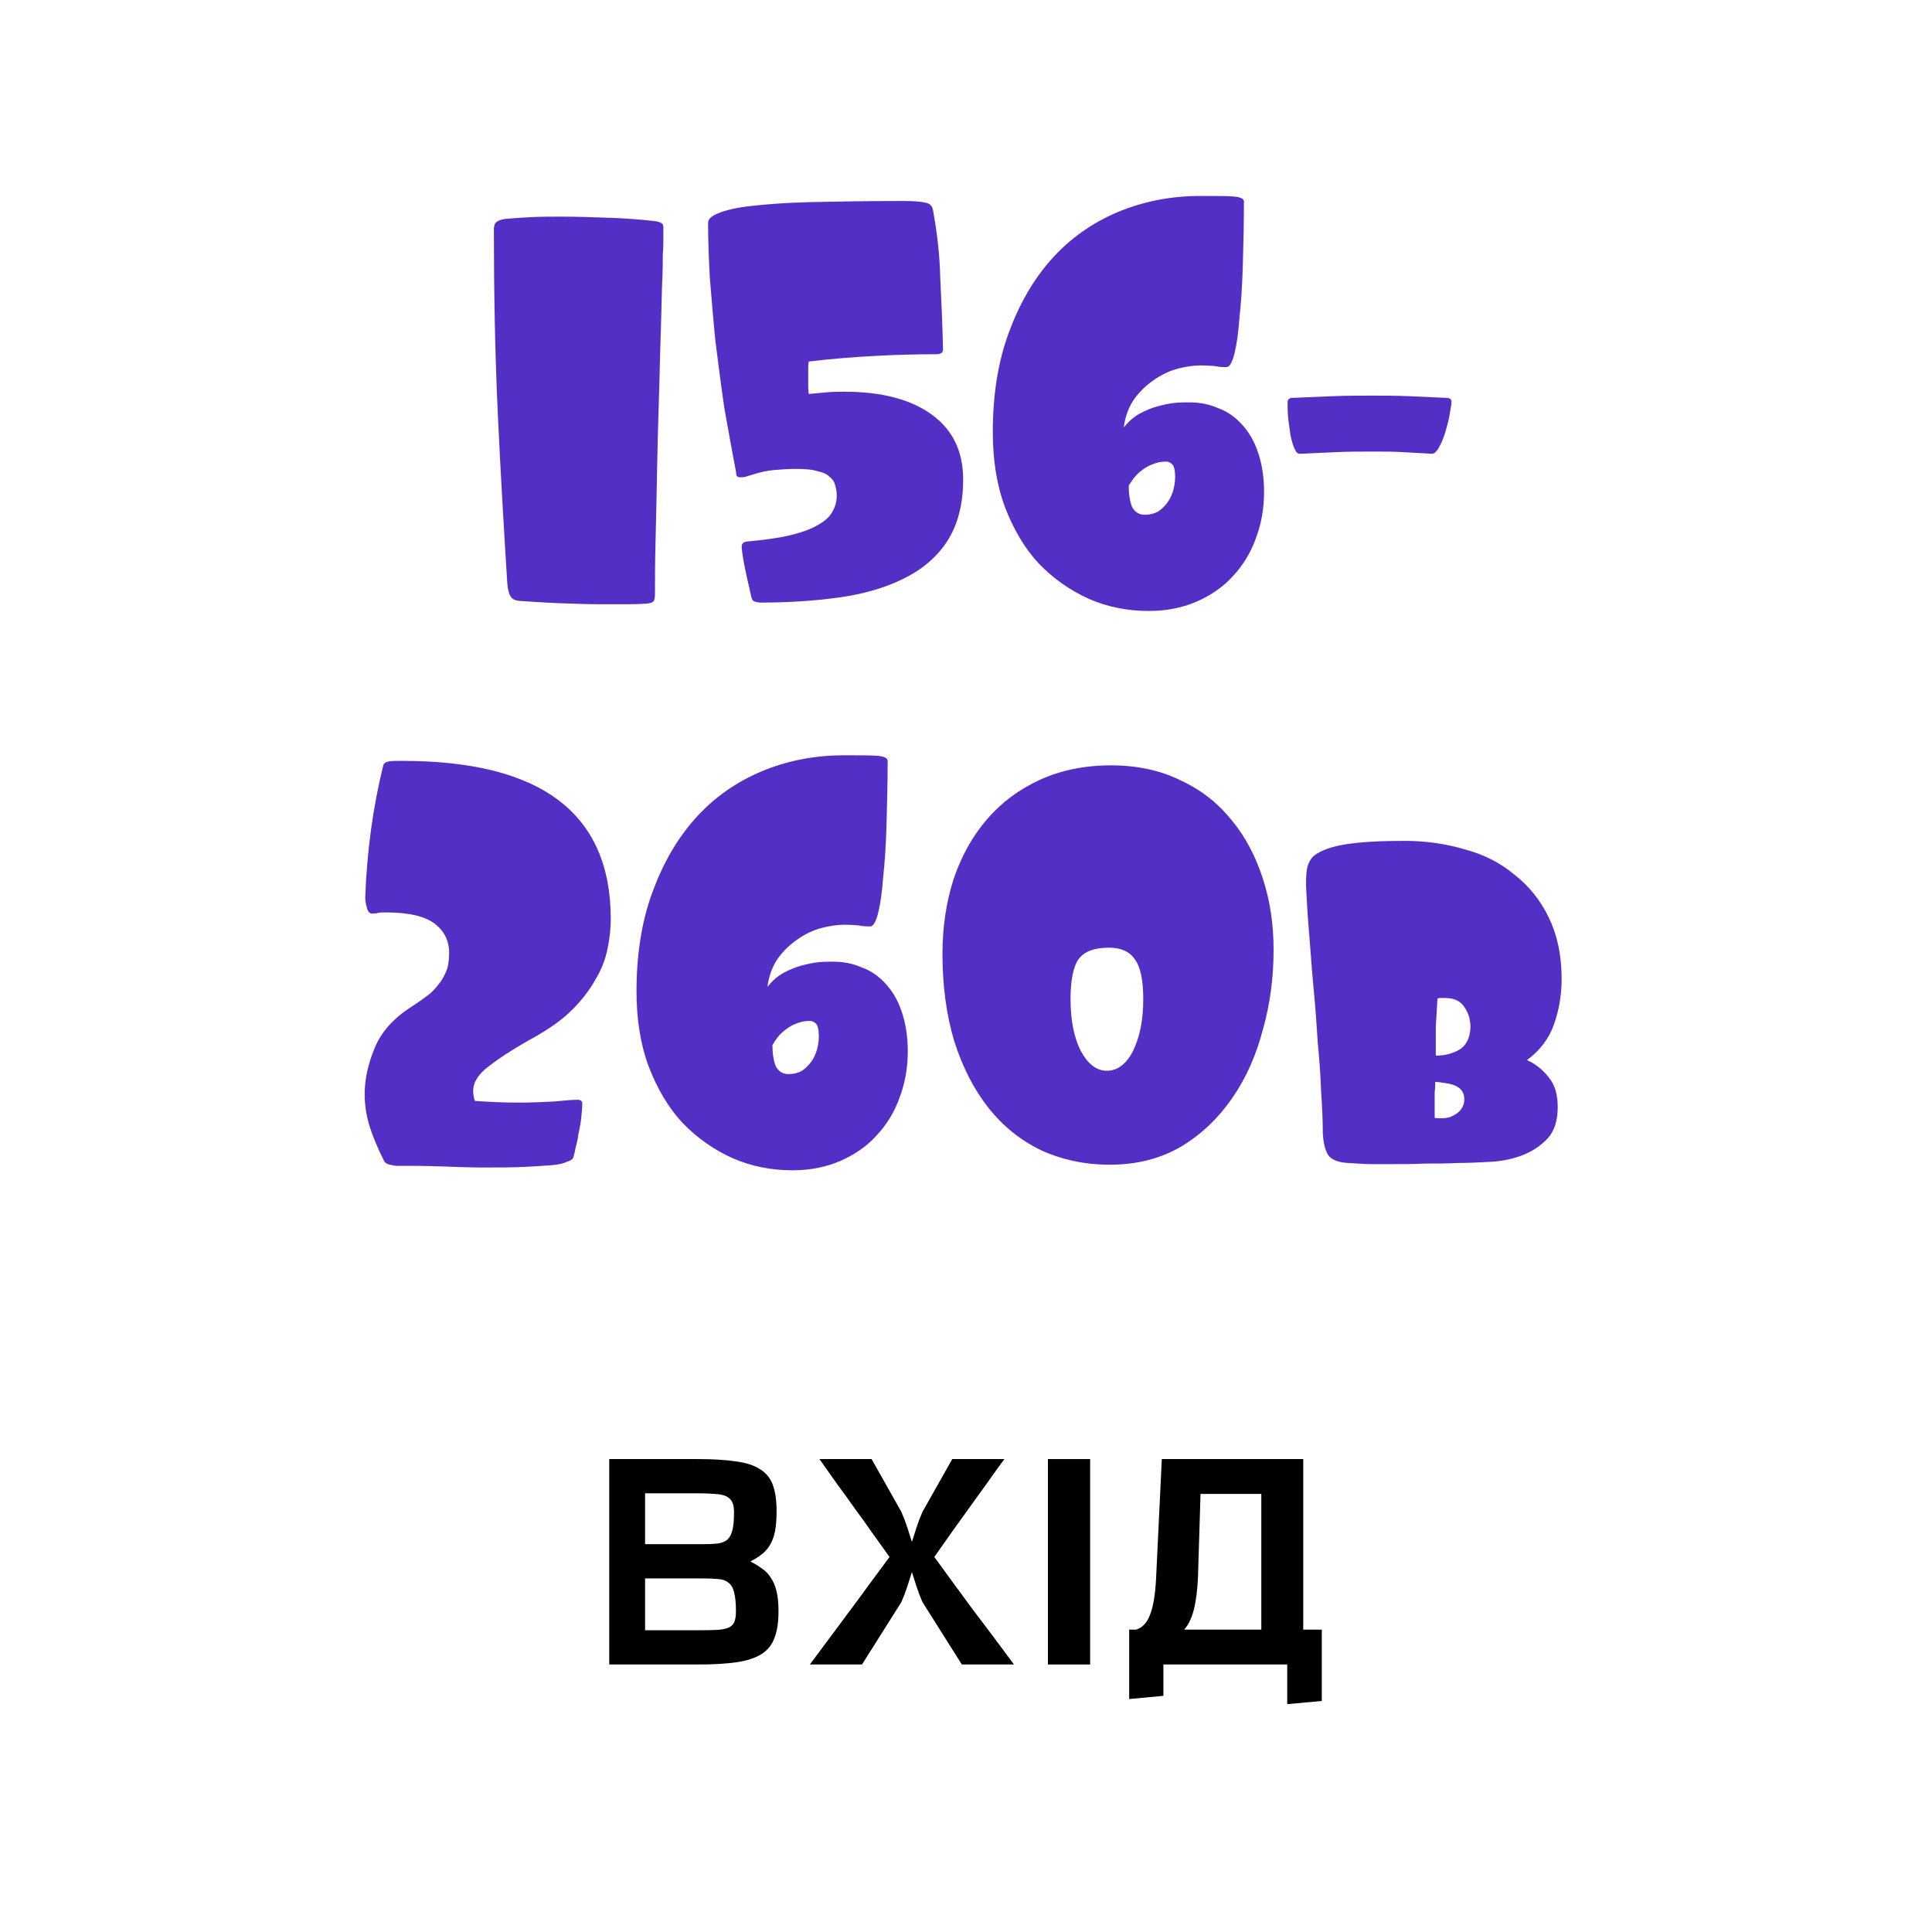 <svg xmlns="http://www.w3.org/2000/svg" xmlns:xlink="http://www.w3.org/1999/xlink" xmlns:serif="http://www.serif.com/" width="100%" height="100%" viewBox="0 0 513 513" xml:space="preserve" style="fill-rule:evenodd;clip-rule:evenodd;stroke-linejoin:round;stroke-miterlimit:2;"><rect id="Artboard1" x="-1627.37" y="-1484.5" width="3917.62" height="4234.72" style="fill:none;"></rect><rect x="0" y="0" width="512.743" height="512.743" style="fill:none;"></rect><g transform="matrix(0.384,0,0,0.384,-102.073,-113.514)"><g transform="matrix(386.762,0,0,386.762,590.305,704.932)"><path d="M0.347,-0.651l0,0.02c0,0.007 -0,0.016 -0.001,0.028c0,0.012 -0,0.028 -0.001,0.047c-0.001,0.019 -0.001,0.043 -0.002,0.072c-0.001,0.029 -0.002,0.065 -0.003,0.107c-0.001,0.041 -0.003,0.091 -0.004,0.149c-0.001,0.053 -0.002,0.1 -0.003,0.139c-0.001,0.039 -0.001,0.07 -0.001,0.093c0,0.009 -0.002,0.014 -0.006,0.015c-0.003,0.001 -0.007,0.002 -0.012,0.002c-0.013,0.001 -0.027,0.001 -0.04,0.001l-0.039,-0c-0.025,-0 -0.05,-0.001 -0.077,-0.002c-0.027,-0.001 -0.05,-0.003 -0.069,-0.004c-0.007,-0.001 -0.012,-0.003 -0.015,-0.008c-0.003,-0.004 -0.005,-0.012 -0.006,-0.023c-0.006,-0.095 -0.012,-0.197 -0.017,-0.304c-0.005,-0.108 -0.007,-0.218 -0.007,-0.329c-0,-0.005 0.001,-0.009 0.003,-0.012c0.003,-0.003 0.009,-0.006 0.018,-0.007c0.011,-0.001 0.025,-0.002 0.043,-0.003c0.019,-0.001 0.037,-0.001 0.056,-0.001c0.029,0 0.058,0.001 0.086,0.002c0.029,0.001 0.056,0.003 0.082,0.006c0.007,0.001 0.011,0.003 0.012,0.004c0.002,0.001 0.003,0.003 0.003,0.008Z" style="fill:#532fc5;fill-rule:nonzero;"></path></g><g transform="matrix(386.762,0,0,386.762,741.529,704.932)"><path d="M0.438,-0.683c0.007,0.038 0.012,0.078 0.013,0.12c0.002,0.042 0.004,0.085 0.005,0.128l0,0.002c0,0.005 -0.004,0.008 -0.012,0.008c-0.037,0 -0.073,0.001 -0.11,0.003c-0.037,0.002 -0.076,0.005 -0.118,0.01c-0.001,0.004 -0.001,0.008 -0.001,0.013l-0,0.028c-0,0.005 0,0.011 0.001,0.017c0.011,-0.001 0.022,-0.002 0.033,-0.003c0.011,-0.001 0.021,-0.001 0.031,-0.001c0.067,0 0.119,0.014 0.156,0.041c0.037,0.027 0.056,0.065 0.056,0.116c-0,0.045 -0.01,0.082 -0.029,0.111c-0.019,0.029 -0.046,0.051 -0.079,0.067c-0.033,0.016 -0.071,0.027 -0.115,0.033c-0.044,0.006 -0.09,0.009 -0.139,0.009c-0.004,0 -0.008,-0.001 -0.011,-0.002c-0.003,-0.001 -0.005,-0.004 -0.006,-0.009c-0.003,-0.015 -0.007,-0.03 -0.01,-0.045c-0.003,-0.015 -0.006,-0.029 -0.007,-0.044c0,-0.005 0.003,-0.008 0.008,-0.009c0.031,-0.003 0.056,-0.006 0.077,-0.011c0.021,-0.005 0.038,-0.011 0.05,-0.018c0.013,-0.007 0.022,-0.015 0.027,-0.024c0.005,-0.009 0.008,-0.018 0.008,-0.029c0,-0.007 -0.001,-0.013 -0.003,-0.019c-0.001,-0.006 -0.005,-0.011 -0.01,-0.015c-0.005,-0.005 -0.012,-0.008 -0.022,-0.01c-0.009,-0.003 -0.022,-0.004 -0.039,-0.004c-0.013,-0 -0.026,0.001 -0.038,0.002c-0.012,0.001 -0.026,0.004 -0.041,0.009c-0.003,0.001 -0.007,0.002 -0.01,0.003c-0.003,0.001 -0.007,0.001 -0.01,0.001c-0.005,-0 -0.007,-0.003 -0.007,-0.009c-0.007,-0.037 -0.014,-0.075 -0.021,-0.115c-0.006,-0.041 -0.011,-0.081 -0.016,-0.12c-0.004,-0.04 -0.007,-0.078 -0.01,-0.114c-0.002,-0.037 -0.003,-0.069 -0.003,-0.097c0,-0.007 0.006,-0.012 0.018,-0.017c0.012,-0.005 0.031,-0.01 0.058,-0.013c0.027,-0.003 0.063,-0.006 0.107,-0.007c0.045,-0.001 0.099,-0.002 0.164,-0.002c0.02,-0 0.034,0.001 0.041,0.003c0.008,0.001 0.013,0.006 0.014,0.013Z" style="fill:#532fc5;fill-rule:nonzero;"></path></g><g transform="matrix(386.762,0,0,386.762,941.485,704.932)"><path d="M0.513,-0.179c0,0.03 -0.005,0.058 -0.015,0.084c-0.009,0.025 -0.023,0.048 -0.041,0.067c-0.017,0.019 -0.039,0.034 -0.064,0.045c-0.025,0.011 -0.054,0.017 -0.086,0.017c-0.038,-0 -0.074,-0.007 -0.108,-0.022c-0.033,-0.015 -0.063,-0.036 -0.089,-0.063c-0.025,-0.027 -0.045,-0.061 -0.06,-0.1c-0.015,-0.04 -0.022,-0.085 -0.022,-0.135c-0,-0.065 0.009,-0.124 0.028,-0.176c0.019,-0.052 0.044,-0.096 0.077,-0.133c0.033,-0.037 0.073,-0.065 0.118,-0.084c0.045,-0.019 0.095,-0.029 0.148,-0.029c0.029,0 0.049,0 0.06,0.001c0.012,0.001 0.018,0.004 0.018,0.009c0,0.04 -0.001,0.078 -0.002,0.114c-0.001,0.035 -0.003,0.067 -0.006,0.094c-0.002,0.027 -0.005,0.048 -0.009,0.064c-0.004,0.016 -0.009,0.024 -0.014,0.024c-0.005,0 -0.011,-0 -0.016,-0.001c-0.005,-0.001 -0.016,-0.002 -0.031,-0.002c-0.012,-0 -0.026,0.002 -0.041,0.006c-0.015,0.004 -0.029,0.011 -0.042,0.02c-0.013,0.009 -0.025,0.02 -0.035,0.034c-0.01,0.014 -0.016,0.031 -0.019,0.051c0.009,-0.011 0.018,-0.019 0.029,-0.025c0.011,-0.006 0.021,-0.01 0.032,-0.013c0.011,-0.003 0.021,-0.005 0.03,-0.006c0.01,-0.001 0.019,-0.001 0.026,-0.001c0.018,0 0.035,0.003 0.051,0.01c0.017,0.006 0.031,0.016 0.043,0.029c0.012,0.013 0.022,0.029 0.029,0.05c0.007,0.02 0.011,0.044 0.011,0.071Zm-0.159,-0.027c-0,-0.011 -0.002,-0.019 -0.005,-0.022c-0.003,-0.003 -0.007,-0.005 -0.01,-0.005c-0.003,-0 -0.008,0 -0.013,0.001c-0.005,0.001 -0.011,0.003 -0.018,0.006c-0.006,0.003 -0.012,0.007 -0.019,0.013c-0.006,0.005 -0.012,0.013 -0.018,0.023c0,0.015 0.002,0.028 0.006,0.038c0.005,0.009 0.012,0.014 0.023,0.014c0.009,-0 0.017,-0.002 0.024,-0.006c0.007,-0.005 0.012,-0.01 0.017,-0.017c0.005,-0.007 0.008,-0.015 0.01,-0.022c0.002,-0.008 0.003,-0.016 0.003,-0.023Z" style="fill:#532fc5;fill-rule:nonzero;"></path></g><g transform="matrix(386.762,0,0,386.762,1151.5,704.932)"><path d="M0.305,-0.34c0,0.004 -0.001,0.011 -0.003,0.021c-0.001,0.009 -0.004,0.019 -0.007,0.03c-0.003,0.01 -0.006,0.019 -0.011,0.028c-0.004,0.008 -0.008,0.013 -0.013,0.014c-0.018,-0.001 -0.036,-0.002 -0.053,-0.003c-0.017,-0.001 -0.035,-0.001 -0.052,-0.001c-0.022,0 -0.044,0 -0.066,0.001c-0.022,0.001 -0.044,0.002 -0.066,0.003c-0.004,0 -0.007,-0.003 -0.01,-0.01c-0.003,-0.007 -0.005,-0.015 -0.007,-0.024c-0.001,-0.01 -0.003,-0.02 -0.004,-0.031c-0.001,-0.011 -0.001,-0.02 -0.001,-0.027c0,-0.005 0.003,-0.008 0.009,-0.008c0.024,-0.001 0.048,-0.002 0.071,-0.003c0.024,-0.001 0.048,-0.001 0.071,-0.001c0.022,0 0.044,0 0.066,0.001c0.022,0.001 0.044,0.002 0.066,0.003c0.007,0 0.01,0.002 0.01,0.007Z" style="fill:#532fc5;fill-rule:nonzero;"></path></g><g transform="matrix(386.762,0,0,386.762,505.604,1091.69)"><path d="M0.421,-0.085c0,0.008 -0.001,0.017 -0.002,0.027c-0.001,0.009 -0.003,0.019 -0.005,0.028c-0.001,0.009 -0.003,0.017 -0.005,0.024c-0.001,0.007 -0.003,0.013 -0.004,0.017c-0.001,0.003 -0.005,0.006 -0.012,0.008c-0.006,0.003 -0.015,0.005 -0.028,0.006c-0.013,0.001 -0.029,0.002 -0.049,0.003c-0.019,0.001 -0.043,0.001 -0.072,0.001c-0.024,0 -0.05,-0.001 -0.077,-0.002c-0.027,-0.001 -0.053,-0.001 -0.077,-0.001c-0.004,0 -0.008,-0.001 -0.013,-0.002c-0.005,-0.001 -0.008,-0.003 -0.01,-0.006c-0.011,-0.022 -0.02,-0.043 -0.026,-0.062c-0.006,-0.019 -0.009,-0.039 -0.009,-0.058c0,-0.027 0.006,-0.054 0.018,-0.083c0.012,-0.029 0.034,-0.053 0.065,-0.073c0.014,-0.009 0.025,-0.017 0.034,-0.024c0.009,-0.008 0.015,-0.016 0.02,-0.023c0.005,-0.008 0.009,-0.016 0.011,-0.023c0.002,-0.008 0.003,-0.017 0.003,-0.026c0,-0.023 -0.009,-0.04 -0.026,-0.053c-0.017,-0.013 -0.046,-0.02 -0.086,-0.02c-0.007,0 -0.013,0 -0.016,0.001c-0.003,0.001 -0.006,0.001 -0.01,0.001c-0.004,0 -0.007,-0.003 -0.009,-0.01c-0.002,-0.007 -0.003,-0.014 -0.003,-0.019c0.003,-0.083 0.014,-0.162 0.032,-0.235c0.001,-0.005 0.005,-0.007 0.01,-0.008c0.005,-0.001 0.013,-0.001 0.024,-0.001c0.249,0 0.373,0.094 0.373,0.283c0,0.017 -0.002,0.035 -0.006,0.054c-0.004,0.019 -0.011,0.037 -0.022,0.055c-0.01,0.018 -0.024,0.036 -0.041,0.053c-0.017,0.017 -0.038,0.032 -0.064,0.047c-0.038,0.021 -0.066,0.039 -0.085,0.054c-0.019,0.014 -0.028,0.029 -0.028,0.044c0,0.006 0.001,0.012 0.003,0.018c0.028,0.002 0.054,0.003 0.078,0.003c0.024,0 0.045,-0.001 0.064,-0.002c0.019,-0.002 0.033,-0.003 0.042,-0.003c0.005,0 0.008,0.002 0.008,0.007Z" style="fill:#532fc5;fill-rule:nonzero;"></path></g><g transform="matrix(386.762,0,0,386.762,695.117,1091.69)"><path d="M0.513,-0.179c0,0.03 -0.005,0.058 -0.015,0.084c-0.009,0.025 -0.023,0.048 -0.041,0.067c-0.017,0.019 -0.039,0.034 -0.064,0.045c-0.025,0.011 -0.054,0.017 -0.086,0.017c-0.038,-0 -0.074,-0.007 -0.108,-0.022c-0.033,-0.015 -0.063,-0.036 -0.089,-0.063c-0.025,-0.027 -0.045,-0.061 -0.06,-0.1c-0.015,-0.04 -0.022,-0.085 -0.022,-0.135c-0,-0.065 0.009,-0.124 0.028,-0.176c0.019,-0.052 0.044,-0.096 0.077,-0.133c0.033,-0.037 0.073,-0.065 0.118,-0.084c0.045,-0.019 0.095,-0.029 0.148,-0.029c0.029,0 0.049,0 0.06,0.001c0.012,0.001 0.018,0.004 0.018,0.009c0,0.04 -0.001,0.078 -0.002,0.114c-0.001,0.035 -0.003,0.067 -0.006,0.094c-0.002,0.027 -0.005,0.048 -0.009,0.064c-0.004,0.016 -0.009,0.024 -0.014,0.024c-0.005,0 -0.011,-0 -0.016,-0.001c-0.005,-0.001 -0.016,-0.002 -0.031,-0.002c-0.012,-0 -0.026,0.002 -0.041,0.006c-0.015,0.004 -0.029,0.011 -0.042,0.02c-0.013,0.009 -0.025,0.02 -0.035,0.034c-0.01,0.014 -0.016,0.031 -0.019,0.051c0.009,-0.011 0.018,-0.019 0.029,-0.025c0.011,-0.006 0.021,-0.01 0.032,-0.013c0.011,-0.003 0.021,-0.005 0.03,-0.006c0.01,-0.001 0.019,-0.001 0.026,-0.001c0.018,0 0.035,0.003 0.051,0.01c0.017,0.006 0.031,0.016 0.043,0.029c0.012,0.013 0.022,0.029 0.029,0.05c0.007,0.02 0.011,0.044 0.011,0.071Zm-0.159,-0.027c-0,-0.011 -0.002,-0.019 -0.005,-0.022c-0.003,-0.003 -0.007,-0.005 -0.01,-0.005c-0.003,-0 -0.008,0 -0.013,0.001c-0.005,0.001 -0.011,0.003 -0.018,0.006c-0.006,0.003 -0.012,0.007 -0.019,0.013c-0.006,0.005 -0.012,0.013 -0.018,0.023c0,0.015 0.002,0.028 0.006,0.038c0.005,0.009 0.012,0.014 0.023,0.014c0.009,-0 0.017,-0.002 0.024,-0.006c0.007,-0.005 0.012,-0.01 0.017,-0.017c0.005,-0.007 0.008,-0.015 0.01,-0.022c0.002,-0.008 0.003,-0.016 0.003,-0.023Z" style="fill:#532fc5;fill-rule:nonzero;"></path></g><g transform="matrix(386.762,0,0,386.762,905.129,1091.69)"><path d="M0.333,-0.69c0.047,0 0.089,0.009 0.125,0.027c0.037,0.017 0.067,0.041 0.091,0.071c0.025,0.03 0.043,0.065 0.056,0.105c0.013,0.04 0.019,0.082 0.019,0.127c-0,0.049 -0.006,0.096 -0.019,0.142c-0.012,0.046 -0.03,0.087 -0.055,0.123c-0.025,0.036 -0.055,0.065 -0.092,0.087c-0.036,0.021 -0.078,0.032 -0.127,0.032c-0.045,0 -0.086,-0.009 -0.123,-0.026c-0.037,-0.018 -0.068,-0.043 -0.094,-0.076c-0.026,-0.033 -0.046,-0.072 -0.061,-0.119c-0.014,-0.047 -0.021,-0.099 -0.021,-0.156c-0,-0.049 0.007,-0.093 0.02,-0.134c0.014,-0.041 0.034,-0.077 0.06,-0.107c0.026,-0.03 0.057,-0.053 0.094,-0.07c0.037,-0.017 0.08,-0.026 0.127,-0.026Zm-0.007,0.546c0.019,0 0.035,-0.012 0.047,-0.036c0.012,-0.025 0.018,-0.055 0.018,-0.092c-0,-0.034 -0.005,-0.058 -0.015,-0.071c-0.009,-0.014 -0.025,-0.021 -0.046,-0.021c-0.027,0 -0.045,0.007 -0.055,0.021c-0.009,0.013 -0.014,0.037 -0.014,0.071c-0,0.037 0.006,0.068 0.018,0.092c0.013,0.024 0.028,0.036 0.047,0.036Z" style="fill:#532fc5;fill-rule:nonzero;"></path></g><g transform="matrix(386.762,0,0,386.762,1158.85,1091.69)"><path d="M0.483,-0.308c-0,0.029 -0.005,0.057 -0.014,0.082c-0.009,0.025 -0.025,0.046 -0.048,0.063c0.016,0.007 0.029,0.018 0.039,0.031c0.011,0.013 0.016,0.031 0.016,0.053c0,0.024 -0.006,0.043 -0.018,0.056c-0.012,0.013 -0.027,0.023 -0.045,0.03c-0.018,0.007 -0.038,0.011 -0.059,0.012c-0.021,0.001 -0.04,0.002 -0.058,0.002c-0.018,0.001 -0.037,0.001 -0.058,0.001c-0.02,0.001 -0.039,0.001 -0.058,0.001l-0.035,-0c-0.012,-0 -0.026,-0.001 -0.043,-0.002c-0.019,-0.001 -0.031,-0.006 -0.037,-0.015c-0.005,-0.009 -0.008,-0.021 -0.009,-0.038c0,-0.021 -0.001,-0.046 -0.003,-0.074c-0.001,-0.028 -0.003,-0.057 -0.006,-0.088c-0.002,-0.031 -0.004,-0.061 -0.007,-0.092c-0.003,-0.031 -0.005,-0.059 -0.007,-0.085c-0.002,-0.026 -0.004,-0.048 -0.005,-0.067c-0.001,-0.019 -0.002,-0.033 -0.002,-0.04c0,-0.016 0.001,-0.028 0.004,-0.035c0.003,-0.008 0.007,-0.013 0.011,-0.016c0.012,-0.009 0.031,-0.016 0.057,-0.02c0.026,-0.004 0.061,-0.006 0.104,-0.006c0.037,0 0.073,0.005 0.107,0.015c0.034,0.009 0.064,0.024 0.089,0.045c0.026,0.02 0.047,0.046 0.062,0.077c0.015,0.031 0.023,0.067 0.023,0.11Zm-0.163,0.087c-0,-0.015 -0.004,-0.027 -0.011,-0.037c-0.007,-0.011 -0.019,-0.016 -0.034,-0.016l-0.007,0c-0.003,0 -0.005,0 -0.007,0.001c-0.001,0.015 -0.002,0.032 -0.003,0.051l0,0.051c0.015,0 0.028,-0.003 0.041,-0.01c0.013,-0.007 0.02,-0.021 0.021,-0.04Zm-0.054,0.162c0.004,0 0.008,-0 0.013,-0.001c0.005,-0.001 0.009,-0.003 0.014,-0.006c0.005,-0.003 0.008,-0.006 0.011,-0.01c0.003,-0.005 0.005,-0.01 0.005,-0.017c-0,-0.007 -0.002,-0.012 -0.005,-0.016c-0.003,-0.004 -0.008,-0.007 -0.013,-0.009c-0.005,-0.002 -0.01,-0.003 -0.017,-0.004c-0.006,-0.001 -0.012,-0.002 -0.017,-0.002c0,0.006 -0,0.012 -0.001,0.018l0,0.046c0.001,0.001 0.004,0.001 0.01,0.001Z" style="fill:#532fc5;fill-rule:nonzero;"></path></g></g><path d="M161.773,441.966l-0,-54.542l23.363,-0c4.021,-0 7.391,0.198 10.11,0.595c2.718,0.34 4.87,1.019 6.456,2.039c1.643,0.962 2.804,2.35 3.483,4.163c0.68,1.812 1.02,4.162 1.02,7.051c-0,2.152 -0.142,3.936 -0.425,5.352c-0.283,1.416 -0.736,2.634 -1.359,3.653c-0.567,0.963 -1.303,1.784 -2.209,2.464c-0.85,0.68 -1.841,1.303 -2.974,1.869c1.133,0.566 2.153,1.189 3.059,1.869c0.963,0.623 1.756,1.444 2.379,2.464c0.679,0.963 1.189,2.18 1.529,3.653c0.34,1.416 0.51,3.172 0.51,5.267c-0,2.889 -0.368,5.268 -1.105,7.137c-0.679,1.812 -1.841,3.228 -3.483,4.247c-1.642,1.02 -3.823,1.728 -6.542,2.124c-2.718,0.397 -6.088,0.595 -10.109,0.595l-23.703,0Zm23.872,-9.09c1.756,-0 3.257,-0.029 4.503,-0.085c1.246,-0.057 2.266,-0.227 3.059,-0.51c0.792,-0.283 1.359,-0.765 1.699,-1.444c0.34,-0.68 0.509,-1.671 0.509,-2.974c0,-2.209 -0.169,-3.908 -0.509,-5.097c-0.283,-1.189 -0.793,-2.039 -1.53,-2.549c-0.679,-0.566 -1.585,-0.878 -2.718,-0.934c-1.076,-0.114 -2.407,-0.17 -3.993,-0.17l-15.377,-0l-0,13.763l14.357,-0Zm1.02,-22.854c1.529,0 2.832,-0.056 3.908,-0.169c1.076,-0.17 1.926,-0.51 2.549,-1.02c0.623,-0.566 1.076,-1.416 1.359,-2.549c0.283,-1.132 0.425,-2.718 0.425,-4.757c-0,-1.19 -0.17,-2.096 -0.51,-2.719c-0.34,-0.679 -0.878,-1.189 -1.614,-1.529c-0.737,-0.34 -1.728,-0.538 -2.974,-0.595c-1.246,-0.113 -2.747,-0.17 -4.502,-0.17l-14.018,0l-0,13.508l15.377,0Z" style="fill-rule:nonzero;"></path><path d="M242.142,417.414c-0.34,1.076 -0.737,2.322 -1.19,3.738c-0.453,1.416 -0.991,2.832 -1.614,4.248l-10.45,16.566l-13.848,0c1.643,-2.209 3.37,-4.531 5.183,-6.966c1.812,-2.436 3.625,-4.871 5.437,-7.307c1.869,-2.492 3.681,-4.955 5.437,-7.391c1.813,-2.435 3.512,-4.729 5.098,-6.881c-1.416,-1.983 -2.917,-4.078 -4.503,-6.287c-1.529,-2.209 -3.115,-4.418 -4.758,-6.627c-1.586,-2.265 -3.2,-4.502 -4.842,-6.711c-1.586,-2.266 -3.087,-4.39 -4.503,-6.372l13.848,-0l7.901,14.018c0.623,1.416 1.161,2.832 1.614,4.248c0.453,1.416 0.85,2.662 1.19,3.738c0.339,-1.076 0.736,-2.322 1.189,-3.738c0.453,-1.416 0.991,-2.832 1.614,-4.248l7.901,-14.018l13.848,-0c-1.473,1.982 -3.002,4.106 -4.588,6.372c-1.586,2.209 -3.2,4.446 -4.842,6.711c-1.586,2.209 -3.172,4.418 -4.758,6.627c-1.529,2.209 -3.002,4.304 -4.418,6.287c1.586,2.152 3.257,4.446 5.013,6.881c1.812,2.436 3.625,4.899 5.437,7.391c1.869,2.436 3.71,4.871 5.522,7.307c1.813,2.435 3.54,4.757 5.183,6.966l-13.848,0l-10.45,-16.566c-0.623,-1.416 -1.161,-2.832 -1.614,-4.248c-0.453,-1.416 -0.85,-2.662 -1.189,-3.738Z" style="fill-rule:nonzero;"></path><rect x="278.248" y="387.424" width="11.214" height="54.542" style="fill-rule:nonzero;"></rect><path d="M341.796,452.501l-0,-10.535l-32.879,0l0,8.326l-9.09,0.849l-0,-18.435l1.869,-0c1.643,-0.51 2.86,-1.813 3.653,-3.908c0.85,-2.096 1.388,-5.267 1.614,-9.515l1.53,-31.859l37.55,-0l0,45.282l4.928,-0l-0,18.945l-9.175,0.85Zm-6.882,-55.817l-16.142,0l-0.679,22.259c-0.17,3.455 -0.538,6.287 -1.105,8.496c-0.566,2.208 -1.416,3.964 -2.548,5.267l20.474,-0l0,-36.022Z" style="fill-rule:nonzero;"></path></svg>